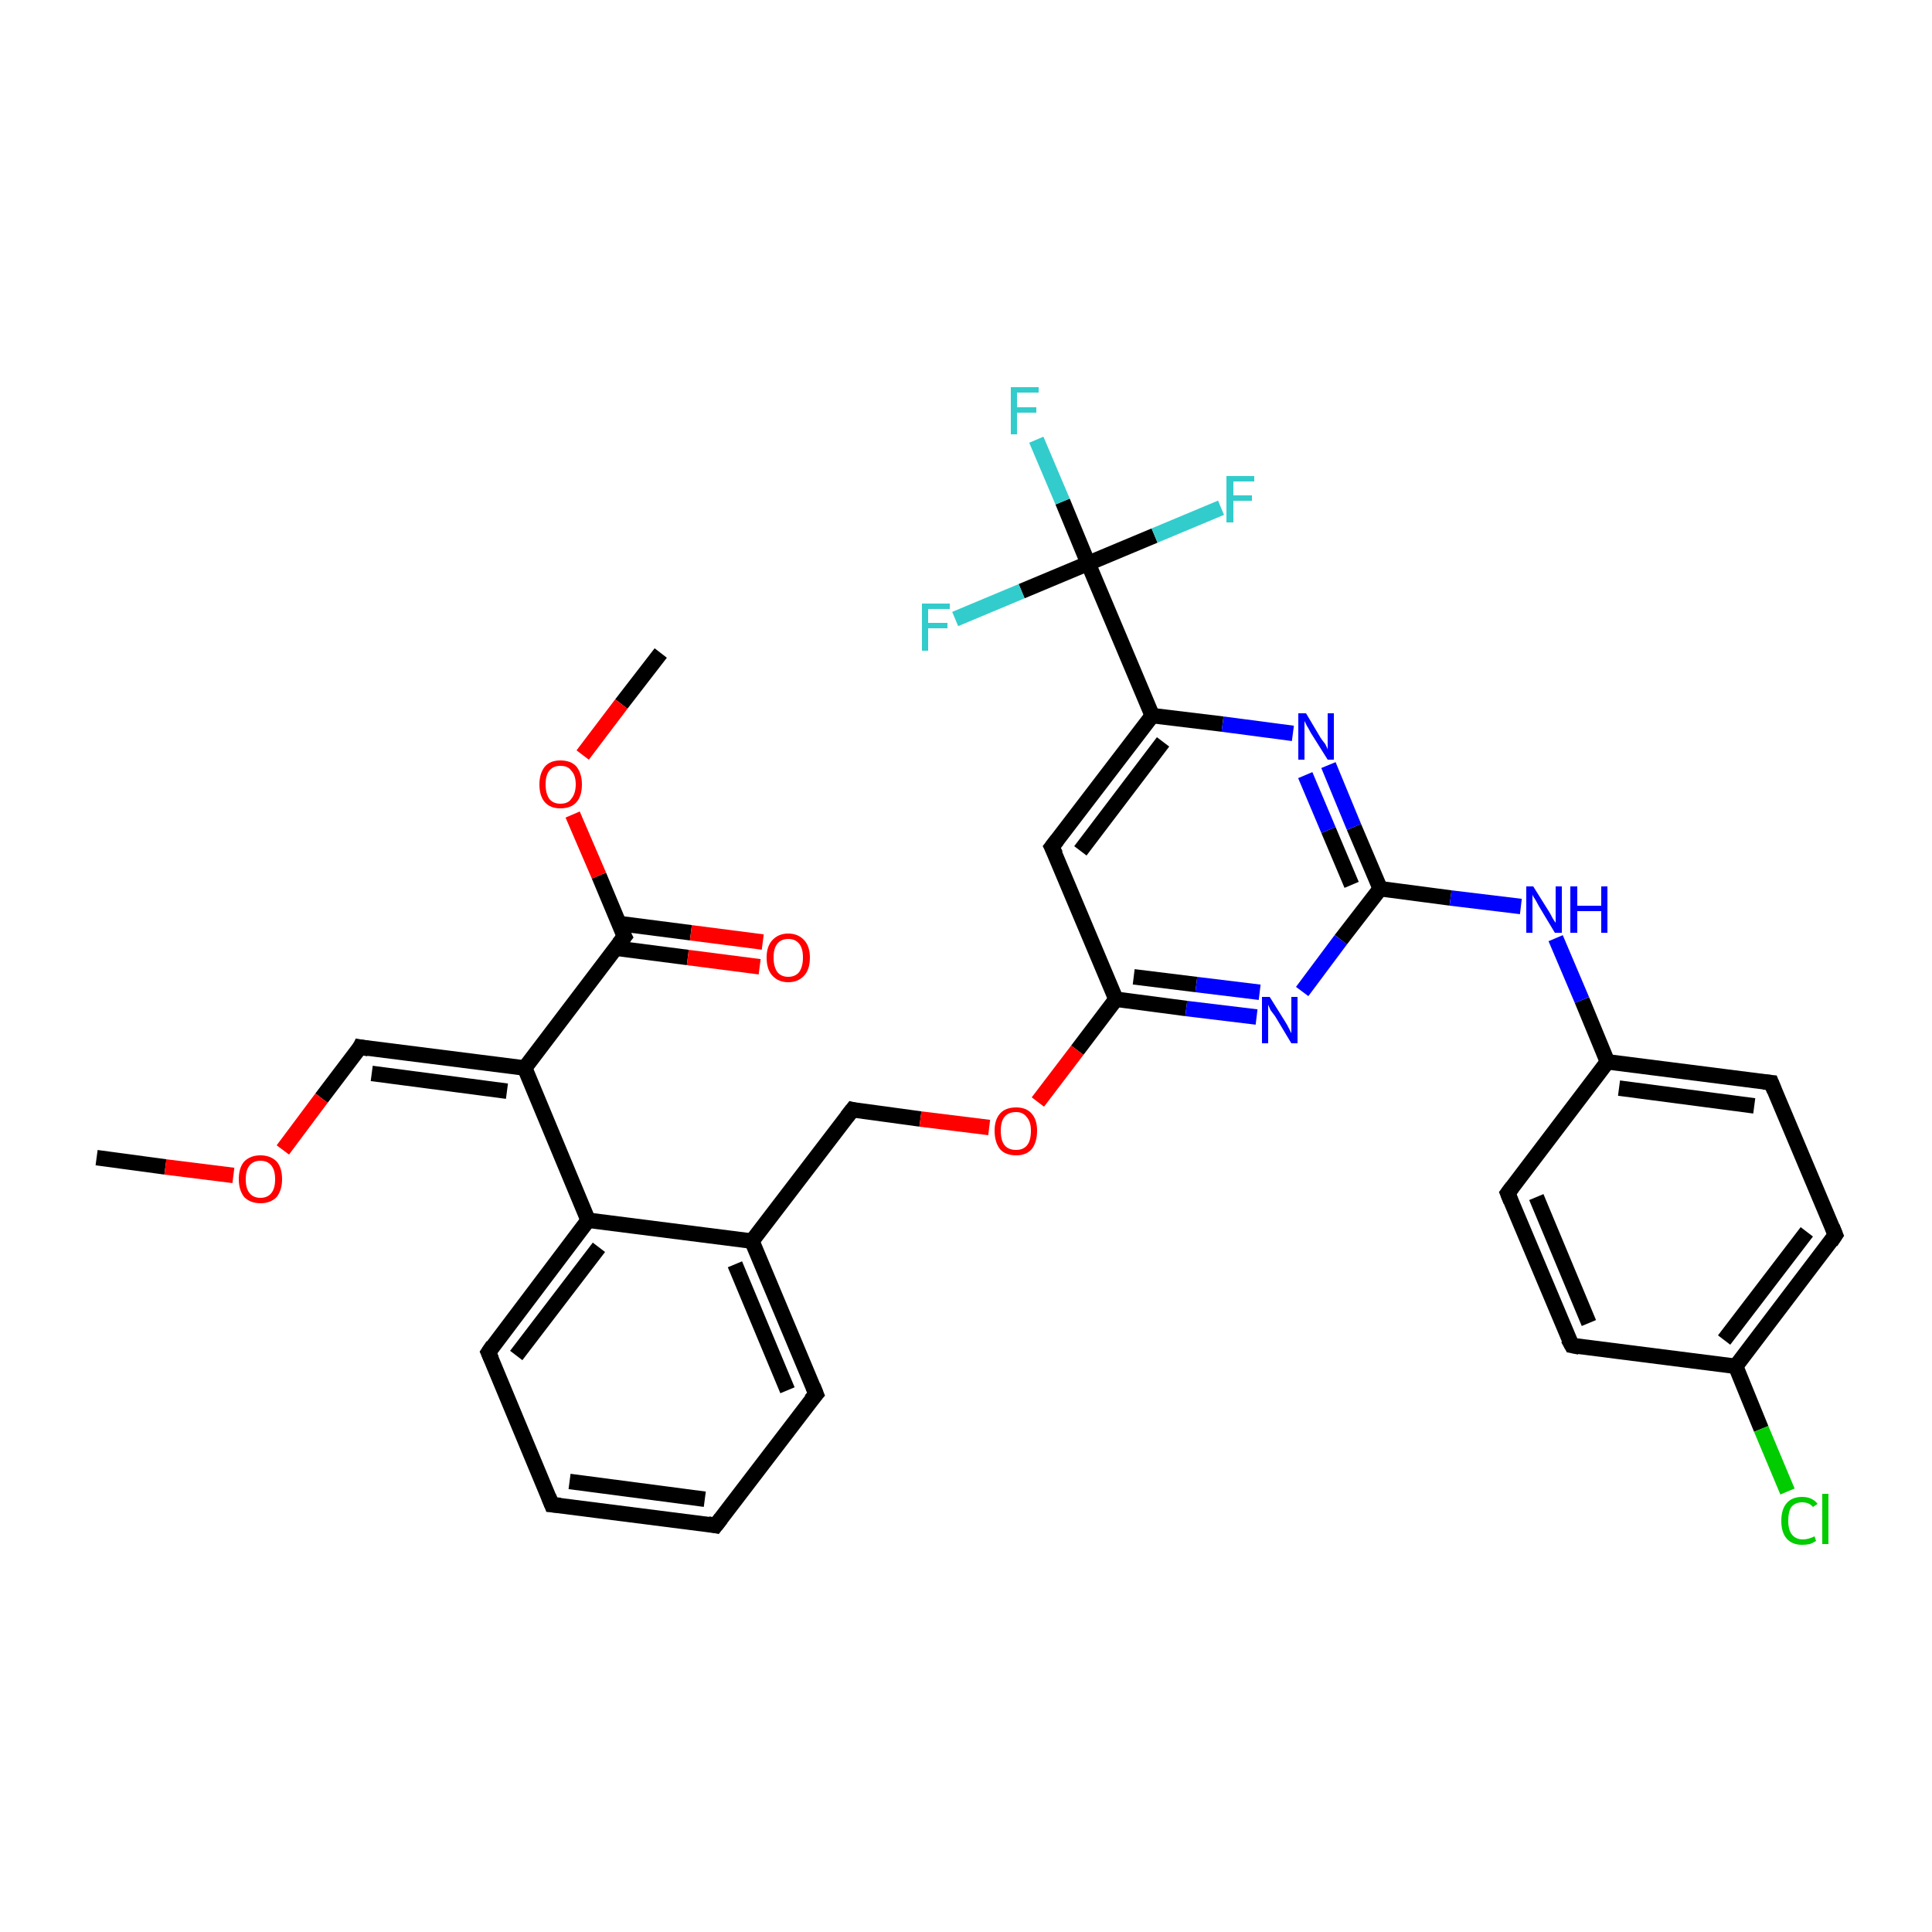 <?xml version='1.0' encoding='iso-8859-1'?>
<svg version='1.1' baseProfile='full'
              xmlns='http://www.w3.org/2000/svg'
                      xmlns:rdkit='http://www.rdkit.org/xml'
                      xmlns:xlink='http://www.w3.org/1999/xlink'
                  xml:space='preserve'
width='250px' height='250px' viewBox='0 0 250 250'>
<!-- END OF HEADER -->
<rect style='opacity:1.0;fill:#FFFFFF;stroke:none' width='250.0' height='250.0' x='0.0' y='0.0'> </rect>
<path class='bond-0 atom-0 atom-31' d='M 12.5,149.8 L 21.4,151.0' style='fill:none;fill-rule:evenodd;stroke:#000000;stroke-width:2.0px;stroke-linecap:butt;stroke-linejoin:miter;stroke-opacity:1' />
<path class='bond-0 atom-0 atom-31' d='M 21.4,151.0 L 30.2,152.1' style='fill:none;fill-rule:evenodd;stroke:#FF0000;stroke-width:2.0px;stroke-linecap:butt;stroke-linejoin:miter;stroke-opacity:1' />
<path class='bond-1 atom-1 atom-32' d='M 85.5,84.5 L 80.4,91.1' style='fill:none;fill-rule:evenodd;stroke:#000000;stroke-width:2.0px;stroke-linecap:butt;stroke-linejoin:miter;stroke-opacity:1' />
<path class='bond-1 atom-1 atom-32' d='M 80.4,91.1 L 75.4,97.7' style='fill:none;fill-rule:evenodd;stroke:#FF0000;stroke-width:2.0px;stroke-linecap:butt;stroke-linejoin:miter;stroke-opacity:1' />
<path class='bond-2 atom-2 atom-3' d='M 92.6,197.4 L 71.4,194.7' style='fill:none;fill-rule:evenodd;stroke:#000000;stroke-width:2.0px;stroke-linecap:butt;stroke-linejoin:miter;stroke-opacity:1' />
<path class='bond-2 atom-2 atom-3' d='M 91.2,194.0 L 73.7,191.7' style='fill:none;fill-rule:evenodd;stroke:#000000;stroke-width:2.0px;stroke-linecap:butt;stroke-linejoin:miter;stroke-opacity:1' />
<path class='bond-3 atom-2 atom-4' d='M 92.6,197.4 L 105.6,180.4' style='fill:none;fill-rule:evenodd;stroke:#000000;stroke-width:2.0px;stroke-linecap:butt;stroke-linejoin:miter;stroke-opacity:1' />
<path class='bond-4 atom-3 atom-5' d='M 71.4,194.7 L 63.2,175.0' style='fill:none;fill-rule:evenodd;stroke:#000000;stroke-width:2.0px;stroke-linecap:butt;stroke-linejoin:miter;stroke-opacity:1' />
<path class='bond-5 atom-4 atom-13' d='M 105.6,180.4 L 97.3,160.6' style='fill:none;fill-rule:evenodd;stroke:#000000;stroke-width:2.0px;stroke-linecap:butt;stroke-linejoin:miter;stroke-opacity:1' />
<path class='bond-5 atom-4 atom-13' d='M 101.9,179.9 L 95.1,163.6' style='fill:none;fill-rule:evenodd;stroke:#000000;stroke-width:2.0px;stroke-linecap:butt;stroke-linejoin:miter;stroke-opacity:1' />
<path class='bond-6 atom-5 atom-16' d='M 63.2,175.0 L 76.1,157.9' style='fill:none;fill-rule:evenodd;stroke:#000000;stroke-width:2.0px;stroke-linecap:butt;stroke-linejoin:miter;stroke-opacity:1' />
<path class='bond-6 atom-5 atom-16' d='M 66.8,175.4 L 77.5,161.4' style='fill:none;fill-rule:evenodd;stroke:#000000;stroke-width:2.0px;stroke-linecap:butt;stroke-linejoin:miter;stroke-opacity:1' />
<path class='bond-7 atom-6 atom-8' d='M 203.4,174.1 L 195.1,154.4' style='fill:none;fill-rule:evenodd;stroke:#000000;stroke-width:2.0px;stroke-linecap:butt;stroke-linejoin:miter;stroke-opacity:1' />
<path class='bond-7 atom-6 atom-8' d='M 205.6,171.2 L 198.8,154.9' style='fill:none;fill-rule:evenodd;stroke:#000000;stroke-width:2.0px;stroke-linecap:butt;stroke-linejoin:miter;stroke-opacity:1' />
<path class='bond-8 atom-6 atom-14' d='M 203.4,174.1 L 224.6,176.8' style='fill:none;fill-rule:evenodd;stroke:#000000;stroke-width:2.0px;stroke-linecap:butt;stroke-linejoin:miter;stroke-opacity:1' />
<path class='bond-9 atom-7 atom-9' d='M 237.5,159.8 L 229.2,140.1' style='fill:none;fill-rule:evenodd;stroke:#000000;stroke-width:2.0px;stroke-linecap:butt;stroke-linejoin:miter;stroke-opacity:1' />
<path class='bond-10 atom-7 atom-14' d='M 237.5,159.8 L 224.6,176.8' style='fill:none;fill-rule:evenodd;stroke:#000000;stroke-width:2.0px;stroke-linecap:butt;stroke-linejoin:miter;stroke-opacity:1' />
<path class='bond-10 atom-7 atom-14' d='M 233.8,159.4 L 223.1,173.4' style='fill:none;fill-rule:evenodd;stroke:#000000;stroke-width:2.0px;stroke-linecap:butt;stroke-linejoin:miter;stroke-opacity:1' />
<path class='bond-11 atom-8 atom-15' d='M 195.1,154.4 L 208.0,137.4' style='fill:none;fill-rule:evenodd;stroke:#000000;stroke-width:2.0px;stroke-linecap:butt;stroke-linejoin:miter;stroke-opacity:1' />
<path class='bond-12 atom-9 atom-15' d='M 229.2,140.1 L 208.0,137.4' style='fill:none;fill-rule:evenodd;stroke:#000000;stroke-width:2.0px;stroke-linecap:butt;stroke-linejoin:miter;stroke-opacity:1' />
<path class='bond-12 atom-9 atom-15' d='M 227.0,143.1 L 209.5,140.8' style='fill:none;fill-rule:evenodd;stroke:#000000;stroke-width:2.0px;stroke-linecap:butt;stroke-linejoin:miter;stroke-opacity:1' />
<path class='bond-13 atom-10 atom-18' d='M 136.1,109.6 L 149.1,92.6' style='fill:none;fill-rule:evenodd;stroke:#000000;stroke-width:2.0px;stroke-linecap:butt;stroke-linejoin:miter;stroke-opacity:1' />
<path class='bond-13 atom-10 atom-18' d='M 139.8,110.1 L 150.5,96.0' style='fill:none;fill-rule:evenodd;stroke:#000000;stroke-width:2.0px;stroke-linecap:butt;stroke-linejoin:miter;stroke-opacity:1' />
<path class='bond-14 atom-10 atom-19' d='M 136.1,109.6 L 144.4,129.3' style='fill:none;fill-rule:evenodd;stroke:#000000;stroke-width:2.0px;stroke-linecap:butt;stroke-linejoin:miter;stroke-opacity:1' />
<path class='bond-15 atom-11 atom-13' d='M 110.3,143.6 L 97.3,160.6' style='fill:none;fill-rule:evenodd;stroke:#000000;stroke-width:2.0px;stroke-linecap:butt;stroke-linejoin:miter;stroke-opacity:1' />
<path class='bond-16 atom-11 atom-33' d='M 110.3,143.6 L 119.1,144.8' style='fill:none;fill-rule:evenodd;stroke:#000000;stroke-width:2.0px;stroke-linecap:butt;stroke-linejoin:miter;stroke-opacity:1' />
<path class='bond-16 atom-11 atom-33' d='M 119.1,144.8 L 128.0,145.9' style='fill:none;fill-rule:evenodd;stroke:#FF0000;stroke-width:2.0px;stroke-linecap:butt;stroke-linejoin:miter;stroke-opacity:1' />
<path class='bond-17 atom-12 atom-17' d='M 46.6,135.5 L 67.9,138.2' style='fill:none;fill-rule:evenodd;stroke:#000000;stroke-width:2.0px;stroke-linecap:butt;stroke-linejoin:miter;stroke-opacity:1' />
<path class='bond-17 atom-12 atom-17' d='M 48.1,138.9 L 65.6,141.2' style='fill:none;fill-rule:evenodd;stroke:#000000;stroke-width:2.0px;stroke-linecap:butt;stroke-linejoin:miter;stroke-opacity:1' />
<path class='bond-18 atom-12 atom-31' d='M 46.6,135.5 L 41.6,142.1' style='fill:none;fill-rule:evenodd;stroke:#000000;stroke-width:2.0px;stroke-linecap:butt;stroke-linejoin:miter;stroke-opacity:1' />
<path class='bond-18 atom-12 atom-31' d='M 41.6,142.1 L 36.6,148.8' style='fill:none;fill-rule:evenodd;stroke:#FF0000;stroke-width:2.0px;stroke-linecap:butt;stroke-linejoin:miter;stroke-opacity:1' />
<path class='bond-19 atom-13 atom-16' d='M 97.3,160.6 L 76.1,157.9' style='fill:none;fill-rule:evenodd;stroke:#000000;stroke-width:2.0px;stroke-linecap:butt;stroke-linejoin:miter;stroke-opacity:1' />
<path class='bond-20 atom-14 atom-23' d='M 224.6,176.8 L 227.9,184.9' style='fill:none;fill-rule:evenodd;stroke:#000000;stroke-width:2.0px;stroke-linecap:butt;stroke-linejoin:miter;stroke-opacity:1' />
<path class='bond-20 atom-14 atom-23' d='M 227.9,184.9 L 231.3,193.0' style='fill:none;fill-rule:evenodd;stroke:#00CC00;stroke-width:2.0px;stroke-linecap:butt;stroke-linejoin:miter;stroke-opacity:1' />
<path class='bond-21 atom-15 atom-27' d='M 208.0,137.4 L 204.7,129.4' style='fill:none;fill-rule:evenodd;stroke:#000000;stroke-width:2.0px;stroke-linecap:butt;stroke-linejoin:miter;stroke-opacity:1' />
<path class='bond-21 atom-15 atom-27' d='M 204.7,129.4 L 201.3,121.4' style='fill:none;fill-rule:evenodd;stroke:#0000FF;stroke-width:2.0px;stroke-linecap:butt;stroke-linejoin:miter;stroke-opacity:1' />
<path class='bond-22 atom-16 atom-17' d='M 76.1,157.9 L 67.9,138.2' style='fill:none;fill-rule:evenodd;stroke:#000000;stroke-width:2.0px;stroke-linecap:butt;stroke-linejoin:miter;stroke-opacity:1' />
<path class='bond-23 atom-17 atom-20' d='M 67.9,138.2 L 80.8,121.2' style='fill:none;fill-rule:evenodd;stroke:#000000;stroke-width:2.0px;stroke-linecap:butt;stroke-linejoin:miter;stroke-opacity:1' />
<path class='bond-24 atom-18 atom-22' d='M 149.1,92.6 L 140.8,72.9' style='fill:none;fill-rule:evenodd;stroke:#000000;stroke-width:2.0px;stroke-linecap:butt;stroke-linejoin:miter;stroke-opacity:1' />
<path class='bond-25 atom-18 atom-28' d='M 149.1,92.6 L 158.2,93.7' style='fill:none;fill-rule:evenodd;stroke:#000000;stroke-width:2.0px;stroke-linecap:butt;stroke-linejoin:miter;stroke-opacity:1' />
<path class='bond-25 atom-18 atom-28' d='M 158.2,93.7 L 167.3,94.9' style='fill:none;fill-rule:evenodd;stroke:#0000FF;stroke-width:2.0px;stroke-linecap:butt;stroke-linejoin:miter;stroke-opacity:1' />
<path class='bond-26 atom-19 atom-29' d='M 144.4,129.3 L 153.5,130.5' style='fill:none;fill-rule:evenodd;stroke:#000000;stroke-width:2.0px;stroke-linecap:butt;stroke-linejoin:miter;stroke-opacity:1' />
<path class='bond-26 atom-19 atom-29' d='M 153.5,130.5 L 162.6,131.6' style='fill:none;fill-rule:evenodd;stroke:#0000FF;stroke-width:2.0px;stroke-linecap:butt;stroke-linejoin:miter;stroke-opacity:1' />
<path class='bond-26 atom-19 atom-29' d='M 146.7,126.4 L 154.8,127.4' style='fill:none;fill-rule:evenodd;stroke:#000000;stroke-width:2.0px;stroke-linecap:butt;stroke-linejoin:miter;stroke-opacity:1' />
<path class='bond-26 atom-19 atom-29' d='M 154.8,127.4 L 163.0,128.4' style='fill:none;fill-rule:evenodd;stroke:#0000FF;stroke-width:2.0px;stroke-linecap:butt;stroke-linejoin:miter;stroke-opacity:1' />
<path class='bond-27 atom-19 atom-33' d='M 144.4,129.3 L 139.4,135.9' style='fill:none;fill-rule:evenodd;stroke:#000000;stroke-width:2.0px;stroke-linecap:butt;stroke-linejoin:miter;stroke-opacity:1' />
<path class='bond-27 atom-19 atom-33' d='M 139.4,135.9 L 134.3,142.6' style='fill:none;fill-rule:evenodd;stroke:#FF0000;stroke-width:2.0px;stroke-linecap:butt;stroke-linejoin:miter;stroke-opacity:1' />
<path class='bond-28 atom-20 atom-30' d='M 79.7,122.7 L 89.0,123.9' style='fill:none;fill-rule:evenodd;stroke:#000000;stroke-width:2.0px;stroke-linecap:butt;stroke-linejoin:miter;stroke-opacity:1' />
<path class='bond-28 atom-20 atom-30' d='M 89.0,123.9 L 98.3,125.1' style='fill:none;fill-rule:evenodd;stroke:#FF0000;stroke-width:2.0px;stroke-linecap:butt;stroke-linejoin:miter;stroke-opacity:1' />
<path class='bond-28 atom-20 atom-30' d='M 80.1,119.5 L 89.4,120.7' style='fill:none;fill-rule:evenodd;stroke:#000000;stroke-width:2.0px;stroke-linecap:butt;stroke-linejoin:miter;stroke-opacity:1' />
<path class='bond-28 atom-20 atom-30' d='M 89.4,120.7 L 98.7,121.9' style='fill:none;fill-rule:evenodd;stroke:#FF0000;stroke-width:2.0px;stroke-linecap:butt;stroke-linejoin:miter;stroke-opacity:1' />
<path class='bond-29 atom-20 atom-32' d='M 80.8,121.2 L 77.5,113.3' style='fill:none;fill-rule:evenodd;stroke:#000000;stroke-width:2.0px;stroke-linecap:butt;stroke-linejoin:miter;stroke-opacity:1' />
<path class='bond-29 atom-20 atom-32' d='M 77.5,113.3 L 74.1,105.4' style='fill:none;fill-rule:evenodd;stroke:#FF0000;stroke-width:2.0px;stroke-linecap:butt;stroke-linejoin:miter;stroke-opacity:1' />
<path class='bond-30 atom-21 atom-27' d='M 178.6,115.0 L 187.7,116.2' style='fill:none;fill-rule:evenodd;stroke:#000000;stroke-width:2.0px;stroke-linecap:butt;stroke-linejoin:miter;stroke-opacity:1' />
<path class='bond-30 atom-21 atom-27' d='M 187.7,116.2 L 196.8,117.3' style='fill:none;fill-rule:evenodd;stroke:#0000FF;stroke-width:2.0px;stroke-linecap:butt;stroke-linejoin:miter;stroke-opacity:1' />
<path class='bond-31 atom-21 atom-28' d='M 178.6,115.0 L 175.2,107.0' style='fill:none;fill-rule:evenodd;stroke:#000000;stroke-width:2.0px;stroke-linecap:butt;stroke-linejoin:miter;stroke-opacity:1' />
<path class='bond-31 atom-21 atom-28' d='M 175.2,107.0 L 171.9,99.0' style='fill:none;fill-rule:evenodd;stroke:#0000FF;stroke-width:2.0px;stroke-linecap:butt;stroke-linejoin:miter;stroke-opacity:1' />
<path class='bond-31 atom-21 atom-28' d='M 174.9,114.5 L 171.9,107.4' style='fill:none;fill-rule:evenodd;stroke:#000000;stroke-width:2.0px;stroke-linecap:butt;stroke-linejoin:miter;stroke-opacity:1' />
<path class='bond-31 atom-21 atom-28' d='M 171.9,107.4 L 168.9,100.3' style='fill:none;fill-rule:evenodd;stroke:#0000FF;stroke-width:2.0px;stroke-linecap:butt;stroke-linejoin:miter;stroke-opacity:1' />
<path class='bond-32 atom-21 atom-29' d='M 178.6,115.0 L 173.5,121.6' style='fill:none;fill-rule:evenodd;stroke:#000000;stroke-width:2.0px;stroke-linecap:butt;stroke-linejoin:miter;stroke-opacity:1' />
<path class='bond-32 atom-21 atom-29' d='M 173.5,121.6 L 168.5,128.3' style='fill:none;fill-rule:evenodd;stroke:#0000FF;stroke-width:2.0px;stroke-linecap:butt;stroke-linejoin:miter;stroke-opacity:1' />
<path class='bond-33 atom-22 atom-24' d='M 140.8,72.9 L 137.5,64.9' style='fill:none;fill-rule:evenodd;stroke:#000000;stroke-width:2.0px;stroke-linecap:butt;stroke-linejoin:miter;stroke-opacity:1' />
<path class='bond-33 atom-22 atom-24' d='M 137.5,64.9 L 134.1,56.9' style='fill:none;fill-rule:evenodd;stroke:#33CCCC;stroke-width:2.0px;stroke-linecap:butt;stroke-linejoin:miter;stroke-opacity:1' />
<path class='bond-34 atom-22 atom-25' d='M 140.8,72.9 L 149.4,69.3' style='fill:none;fill-rule:evenodd;stroke:#000000;stroke-width:2.0px;stroke-linecap:butt;stroke-linejoin:miter;stroke-opacity:1' />
<path class='bond-34 atom-22 atom-25' d='M 149.4,69.3 L 158.0,65.7' style='fill:none;fill-rule:evenodd;stroke:#33CCCC;stroke-width:2.0px;stroke-linecap:butt;stroke-linejoin:miter;stroke-opacity:1' />
<path class='bond-35 atom-22 atom-26' d='M 140.8,72.9 L 132.2,76.5' style='fill:none;fill-rule:evenodd;stroke:#000000;stroke-width:2.0px;stroke-linecap:butt;stroke-linejoin:miter;stroke-opacity:1' />
<path class='bond-35 atom-22 atom-26' d='M 132.2,76.5 L 123.6,80.1' style='fill:none;fill-rule:evenodd;stroke:#33CCCC;stroke-width:2.0px;stroke-linecap:butt;stroke-linejoin:miter;stroke-opacity:1' />
<path d='M 91.6,197.2 L 92.6,197.4 L 93.3,196.5' style='fill:none;stroke:#000000;stroke-width:2.0px;stroke-linecap:butt;stroke-linejoin:miter;stroke-opacity:1;' />
<path d='M 72.5,194.8 L 71.4,194.7 L 71.0,193.7' style='fill:none;stroke:#000000;stroke-width:2.0px;stroke-linecap:butt;stroke-linejoin:miter;stroke-opacity:1;' />
<path d='M 104.9,181.2 L 105.6,180.4 L 105.2,179.4' style='fill:none;stroke:#000000;stroke-width:2.0px;stroke-linecap:butt;stroke-linejoin:miter;stroke-opacity:1;' />
<path d='M 63.6,175.9 L 63.2,175.0 L 63.8,174.1' style='fill:none;stroke:#000000;stroke-width:2.0px;stroke-linecap:butt;stroke-linejoin:miter;stroke-opacity:1;' />
<path d='M 202.9,173.2 L 203.4,174.1 L 204.4,174.3' style='fill:none;stroke:#000000;stroke-width:2.0px;stroke-linecap:butt;stroke-linejoin:miter;stroke-opacity:1;' />
<path d='M 237.1,158.8 L 237.5,159.8 L 236.9,160.7' style='fill:none;stroke:#000000;stroke-width:2.0px;stroke-linecap:butt;stroke-linejoin:miter;stroke-opacity:1;' />
<path d='M 195.5,155.4 L 195.1,154.4 L 195.7,153.6' style='fill:none;stroke:#000000;stroke-width:2.0px;stroke-linecap:butt;stroke-linejoin:miter;stroke-opacity:1;' />
<path d='M 229.6,141.1 L 229.2,140.1 L 228.2,140.0' style='fill:none;stroke:#000000;stroke-width:2.0px;stroke-linecap:butt;stroke-linejoin:miter;stroke-opacity:1;' />
<path d='M 136.8,108.7 L 136.1,109.6 L 136.6,110.6' style='fill:none;stroke:#000000;stroke-width:2.0px;stroke-linecap:butt;stroke-linejoin:miter;stroke-opacity:1;' />
<path d='M 109.6,144.5 L 110.3,143.6 L 110.7,143.7' style='fill:none;stroke:#000000;stroke-width:2.0px;stroke-linecap:butt;stroke-linejoin:miter;stroke-opacity:1;' />
<path d='M 47.7,135.7 L 46.6,135.5 L 46.4,135.9' style='fill:none;stroke:#000000;stroke-width:2.0px;stroke-linecap:butt;stroke-linejoin:miter;stroke-opacity:1;' />
<path d='M 80.1,122.1 L 80.8,121.2 L 80.6,120.8' style='fill:none;stroke:#000000;stroke-width:2.0px;stroke-linecap:butt;stroke-linejoin:miter;stroke-opacity:1;' />
<path class='atom-23' d='M 230.5 196.8
Q 230.5 195.3, 231.2 194.5
Q 231.9 193.7, 233.2 193.7
Q 234.5 193.7, 235.2 194.6
L 234.6 195.0
Q 234.1 194.4, 233.2 194.4
Q 232.3 194.4, 231.8 195.0
Q 231.4 195.6, 231.4 196.8
Q 231.4 198.0, 231.9 198.6
Q 232.4 199.2, 233.3 199.2
Q 234.0 199.2, 234.8 198.8
L 235.0 199.4
Q 234.7 199.6, 234.2 199.8
Q 233.7 199.9, 233.2 199.9
Q 231.9 199.9, 231.2 199.1
Q 230.5 198.3, 230.5 196.8
' fill='#00CC00'/>
<path class='atom-23' d='M 235.8 193.3
L 236.6 193.3
L 236.6 199.8
L 235.8 199.8
L 235.8 193.3
' fill='#00CC00'/>
<path class='atom-24' d='M 130.8 50.1
L 134.4 50.1
L 134.4 50.8
L 131.6 50.8
L 131.6 52.7
L 134.1 52.7
L 134.1 53.4
L 131.6 53.4
L 131.6 56.2
L 130.8 56.2
L 130.8 50.1
' fill='#33CCCC'/>
<path class='atom-25' d='M 158.7 61.6
L 162.3 61.6
L 162.3 62.3
L 159.6 62.3
L 159.6 64.1
L 162.0 64.1
L 162.0 64.8
L 159.6 64.8
L 159.6 67.6
L 158.7 67.6
L 158.7 61.6
' fill='#33CCCC'/>
<path class='atom-26' d='M 119.3 78.1
L 122.9 78.1
L 122.9 78.8
L 120.1 78.8
L 120.1 80.6
L 122.6 80.6
L 122.6 81.3
L 120.1 81.3
L 120.1 84.2
L 119.3 84.2
L 119.3 78.1
' fill='#33CCCC'/>
<path class='atom-27' d='M 198.4 114.7
L 200.4 117.9
Q 200.6 118.2, 200.9 118.8
Q 201.2 119.3, 201.3 119.4
L 201.3 114.7
L 202.1 114.7
L 202.1 120.7
L 201.2 120.7
L 199.1 117.2
Q 198.9 116.8, 198.6 116.3
Q 198.3 115.9, 198.3 115.7
L 198.3 120.7
L 197.5 120.7
L 197.5 114.7
L 198.4 114.7
' fill='#0000FF'/>
<path class='atom-27' d='M 203.2 114.7
L 204.1 114.7
L 204.1 117.2
L 207.2 117.2
L 207.2 114.7
L 208.0 114.7
L 208.0 120.7
L 207.2 120.7
L 207.2 117.9
L 204.1 117.9
L 204.1 120.7
L 203.2 120.7
L 203.2 114.7
' fill='#0000FF'/>
<path class='atom-28' d='M 169.0 92.3
L 170.9 95.5
Q 171.1 95.8, 171.5 96.3
Q 171.8 96.9, 171.8 97.0
L 171.8 92.3
L 172.6 92.3
L 172.6 98.3
L 171.8 98.3
L 169.6 94.8
Q 169.4 94.4, 169.1 93.9
Q 168.9 93.5, 168.8 93.3
L 168.8 98.3
L 168.0 98.3
L 168.0 92.3
L 169.0 92.3
' fill='#0000FF'/>
<path class='atom-29' d='M 164.3 129.0
L 166.3 132.2
Q 166.5 132.5, 166.8 133.1
Q 167.1 133.7, 167.1 133.7
L 167.1 129.0
L 167.9 129.0
L 167.9 135.0
L 167.1 135.0
L 165.0 131.5
Q 164.7 131.1, 164.4 130.7
Q 164.2 130.2, 164.1 130.0
L 164.1 135.0
L 163.3 135.0
L 163.3 129.0
L 164.3 129.0
' fill='#0000FF'/>
<path class='atom-30' d='M 99.2 123.9
Q 99.2 122.5, 99.9 121.7
Q 100.7 120.8, 102.0 120.8
Q 103.3 120.8, 104.1 121.7
Q 104.8 122.5, 104.8 123.9
Q 104.8 125.4, 104.1 126.2
Q 103.3 127.1, 102.0 127.1
Q 100.7 127.1, 99.9 126.2
Q 99.2 125.4, 99.2 123.9
M 102.0 126.4
Q 102.9 126.4, 103.4 125.8
Q 103.9 125.1, 103.9 123.9
Q 103.9 122.7, 103.4 122.1
Q 102.9 121.5, 102.0 121.5
Q 101.1 121.5, 100.6 122.1
Q 100.1 122.7, 100.1 123.9
Q 100.1 125.1, 100.6 125.8
Q 101.1 126.4, 102.0 126.4
' fill='#FF0000'/>
<path class='atom-31' d='M 30.9 152.6
Q 30.9 151.1, 31.6 150.3
Q 32.4 149.5, 33.7 149.5
Q 35.0 149.5, 35.8 150.3
Q 36.5 151.1, 36.5 152.6
Q 36.5 154.0, 35.8 154.9
Q 35.0 155.7, 33.7 155.7
Q 32.4 155.7, 31.6 154.9
Q 30.9 154.0, 30.9 152.6
M 33.7 155.0
Q 34.6 155.0, 35.1 154.4
Q 35.6 153.8, 35.6 152.6
Q 35.6 151.4, 35.1 150.8
Q 34.6 150.2, 33.7 150.2
Q 32.8 150.2, 32.3 150.8
Q 31.8 151.4, 31.8 152.6
Q 31.8 153.8, 32.3 154.4
Q 32.8 155.0, 33.7 155.0
' fill='#FF0000'/>
<path class='atom-32' d='M 69.8 101.5
Q 69.8 100.1, 70.5 99.2
Q 71.2 98.4, 72.5 98.4
Q 73.9 98.4, 74.6 99.2
Q 75.3 100.1, 75.3 101.5
Q 75.3 103.0, 74.6 103.8
Q 73.9 104.6, 72.5 104.6
Q 71.2 104.6, 70.5 103.8
Q 69.8 103.0, 69.8 101.5
M 72.5 104.0
Q 73.5 104.0, 73.9 103.4
Q 74.5 102.7, 74.5 101.5
Q 74.5 100.3, 73.9 99.7
Q 73.5 99.1, 72.5 99.1
Q 71.6 99.1, 71.1 99.7
Q 70.6 100.3, 70.6 101.5
Q 70.6 102.7, 71.1 103.4
Q 71.6 104.0, 72.5 104.0
' fill='#FF0000'/>
<path class='atom-33' d='M 128.7 146.3
Q 128.7 144.9, 129.4 144.1
Q 130.1 143.3, 131.5 143.3
Q 132.8 143.3, 133.5 144.1
Q 134.2 144.9, 134.2 146.3
Q 134.2 147.8, 133.5 148.7
Q 132.8 149.5, 131.5 149.5
Q 130.1 149.5, 129.4 148.7
Q 128.7 147.8, 128.7 146.3
M 131.5 148.8
Q 132.4 148.8, 132.9 148.2
Q 133.4 147.6, 133.4 146.3
Q 133.4 145.2, 132.9 144.6
Q 132.4 143.9, 131.5 143.9
Q 130.5 143.9, 130.0 144.5
Q 129.5 145.1, 129.5 146.3
Q 129.5 147.6, 130.0 148.2
Q 130.5 148.8, 131.5 148.8
' fill='#FF0000'/>
</svg>
